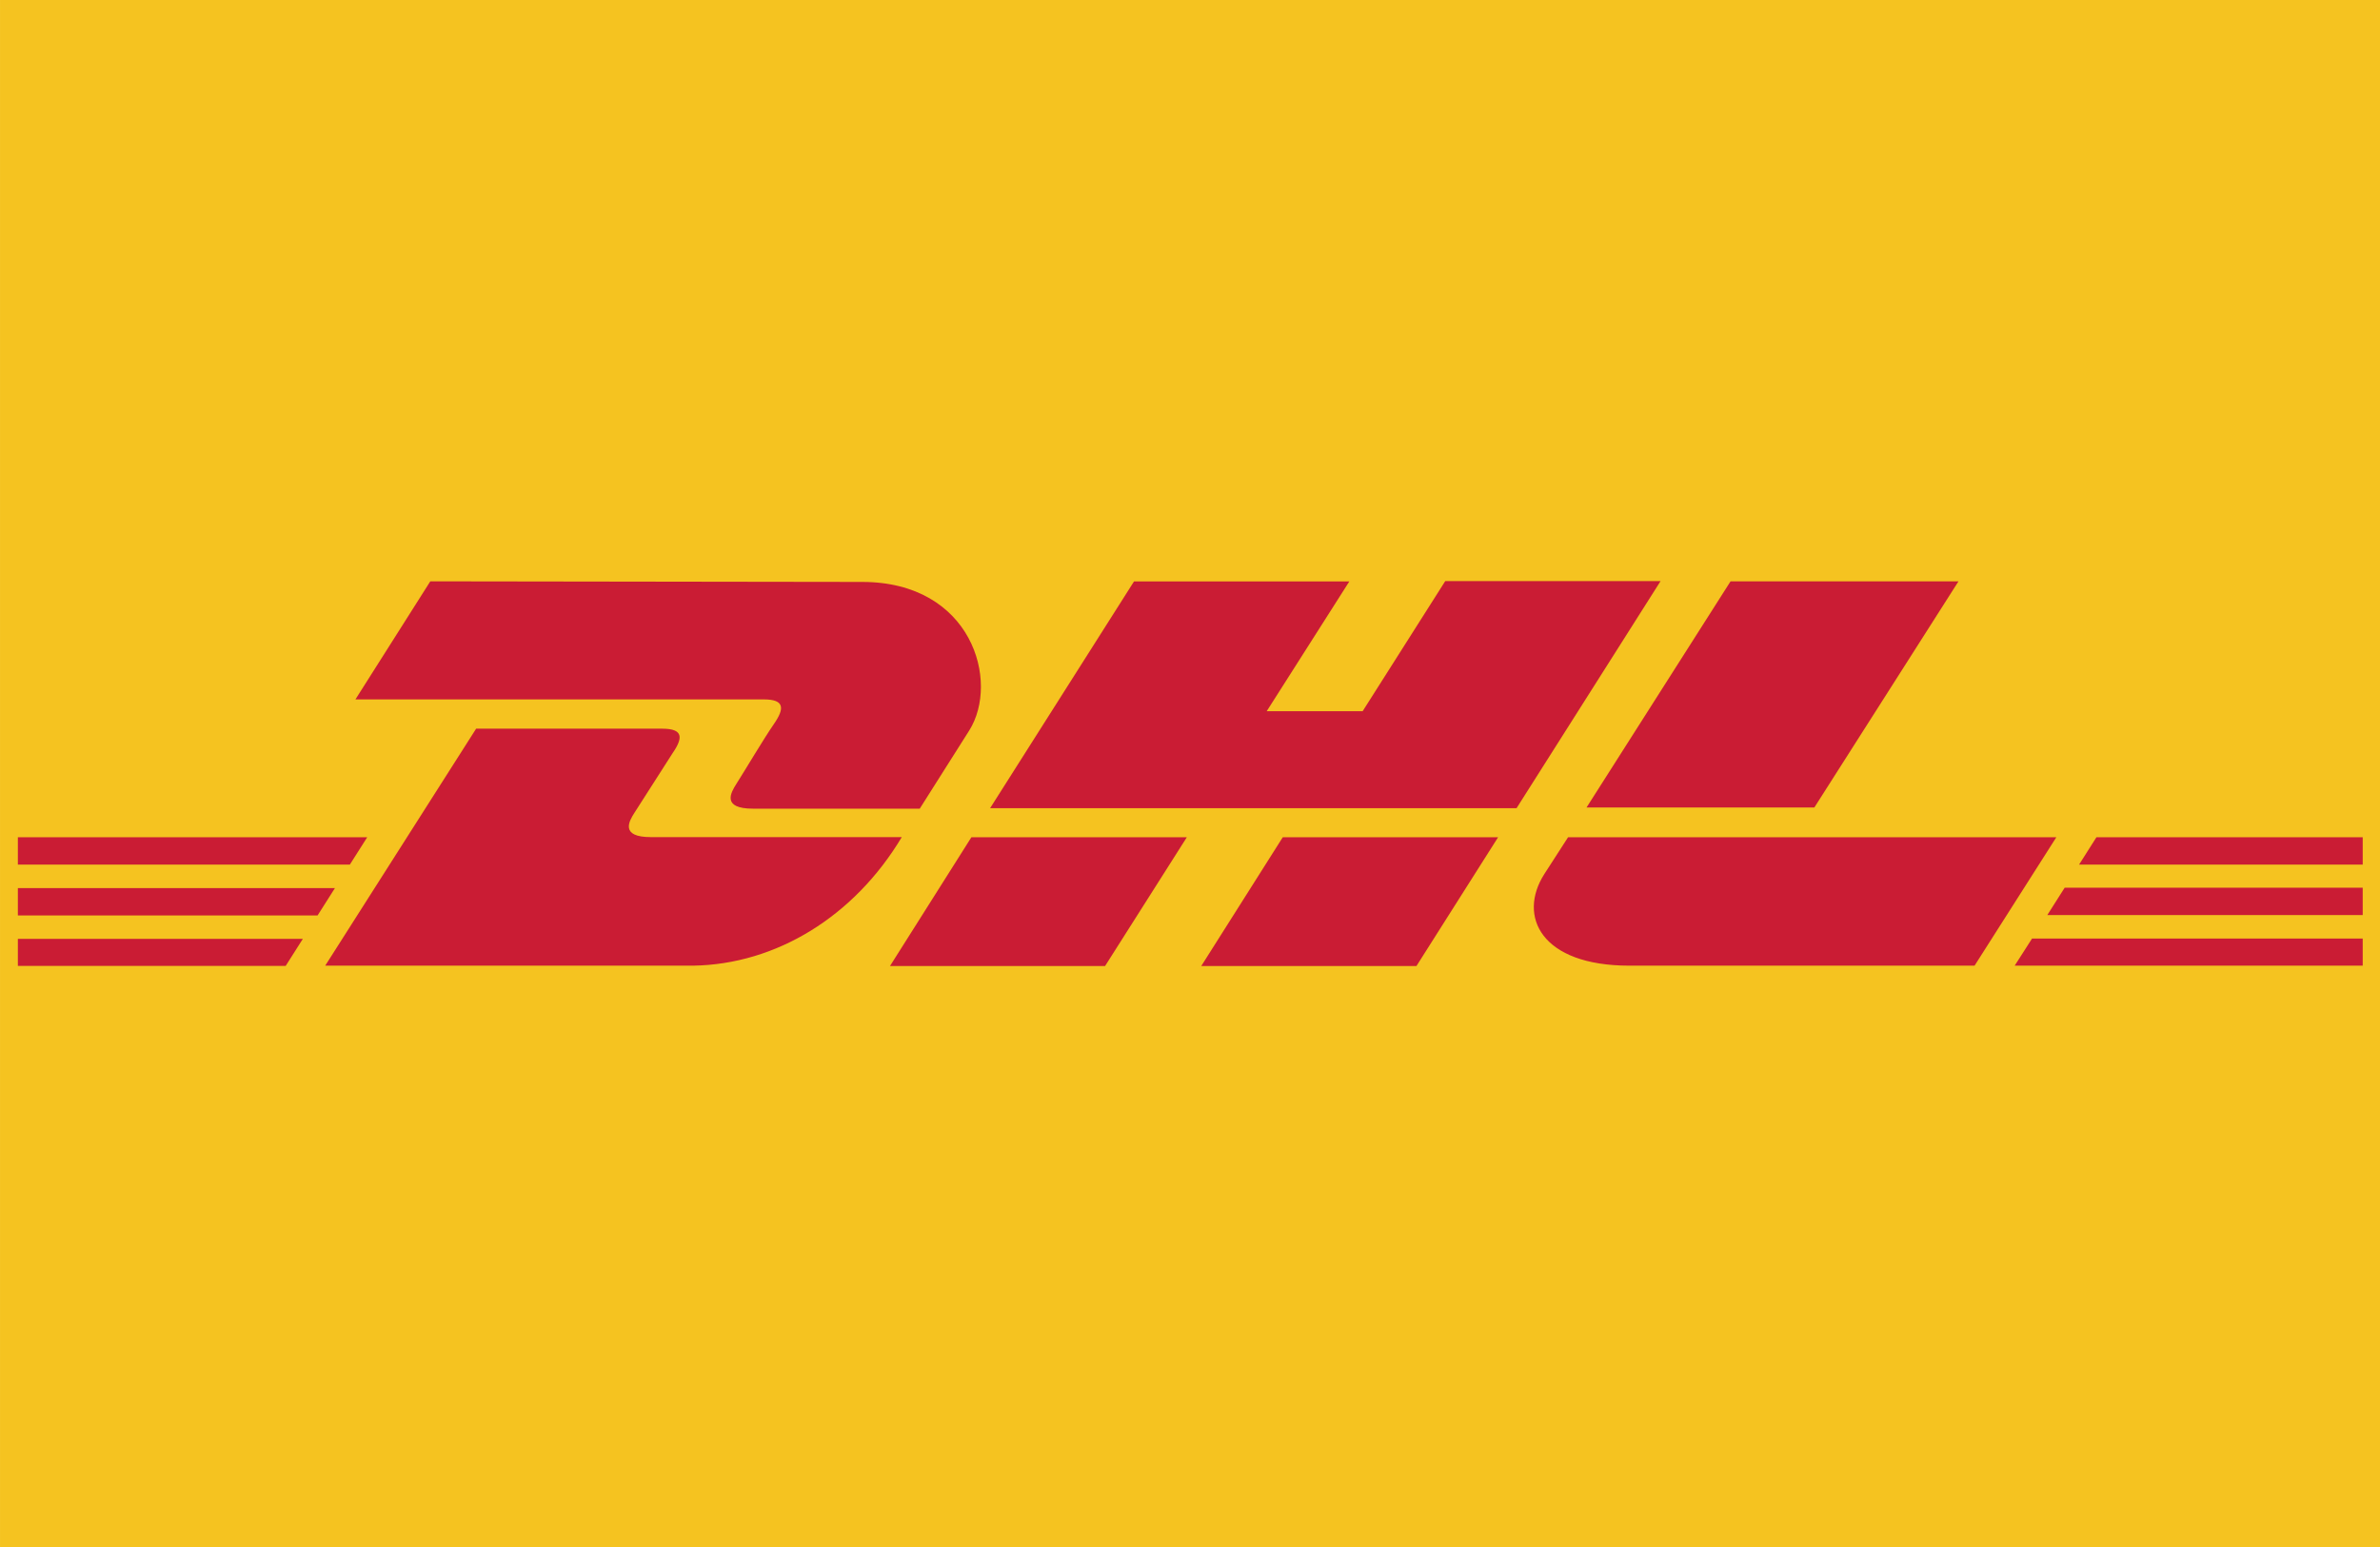 <?xml version="1.0" standalone="no"?><!DOCTYPE svg PUBLIC "-//W3C//DTD SVG 1.1//EN" "http://www.w3.org/Graphics/SVG/1.1/DTD/svg11.dtd"><svg class="icon" width="200px" height="130.03px" viewBox="0 0 1575 1024" version="1.1" xmlns="http://www.w3.org/2000/svg"><path d="M0 0h1575.385v1024H0z" fill="#F5C320" /><path d="M11.815 175.813h1551.754v672.453H11.815z" fill="#F5C320" /><path d="M284.751 384.709l-49.546 78.139h270.257c13.785 0 13.785 5.986 6.774 16.148s-18.196 29.145-25.049 39.936c-3.466 5.514-9.846 16.226 11.185 16.226h110.277l32.768-51.751c20.322-32.374 1.812-98.304-70.892-98.304z" fill="#CA1C34" /><path d="M215.198 639.055L315.077 482.225h123.274c13.785 0 13.785 5.986 6.774 16.148l-25.206 39.385c-3.623 5.593-9.846 16.226 10.87 16.226h165.967c-31.508 52.618-83.18 84.204-138.082 85.071z m570.21-84.992l-54.114 85.228H588.958l53.878-85.228z m218.191-19.22H655.202l95.232-150.055h142.494l-54.666 85.858h63.488l54.666-86.095h142.494z m-12.209 19.22L937.354 639.291h-142.415l53.957-85.228zM11.815 587.697h209.841l-11.5 18.117H11.815z m0-33.634h231.188l-11.5 18.117H11.815z m0 67.269h188.574L189.046 639.212H11.815z m1551.754-15.754H1354.831l11.5-18.117h197.238z m0 33.477h-230.321l11.5-17.959h218.821z m-176.207-84.992h176.207v18.117h-187.707z m-91.294-169.354l-95.39 149.662h-150.764l95.311-149.662z m-258.363 169.354l-15.754 24.418c-17.802 27.963-2.048 60.574 56.32 60.574h228.431l54.114-84.992z" fill="#CA1C34" /></svg>